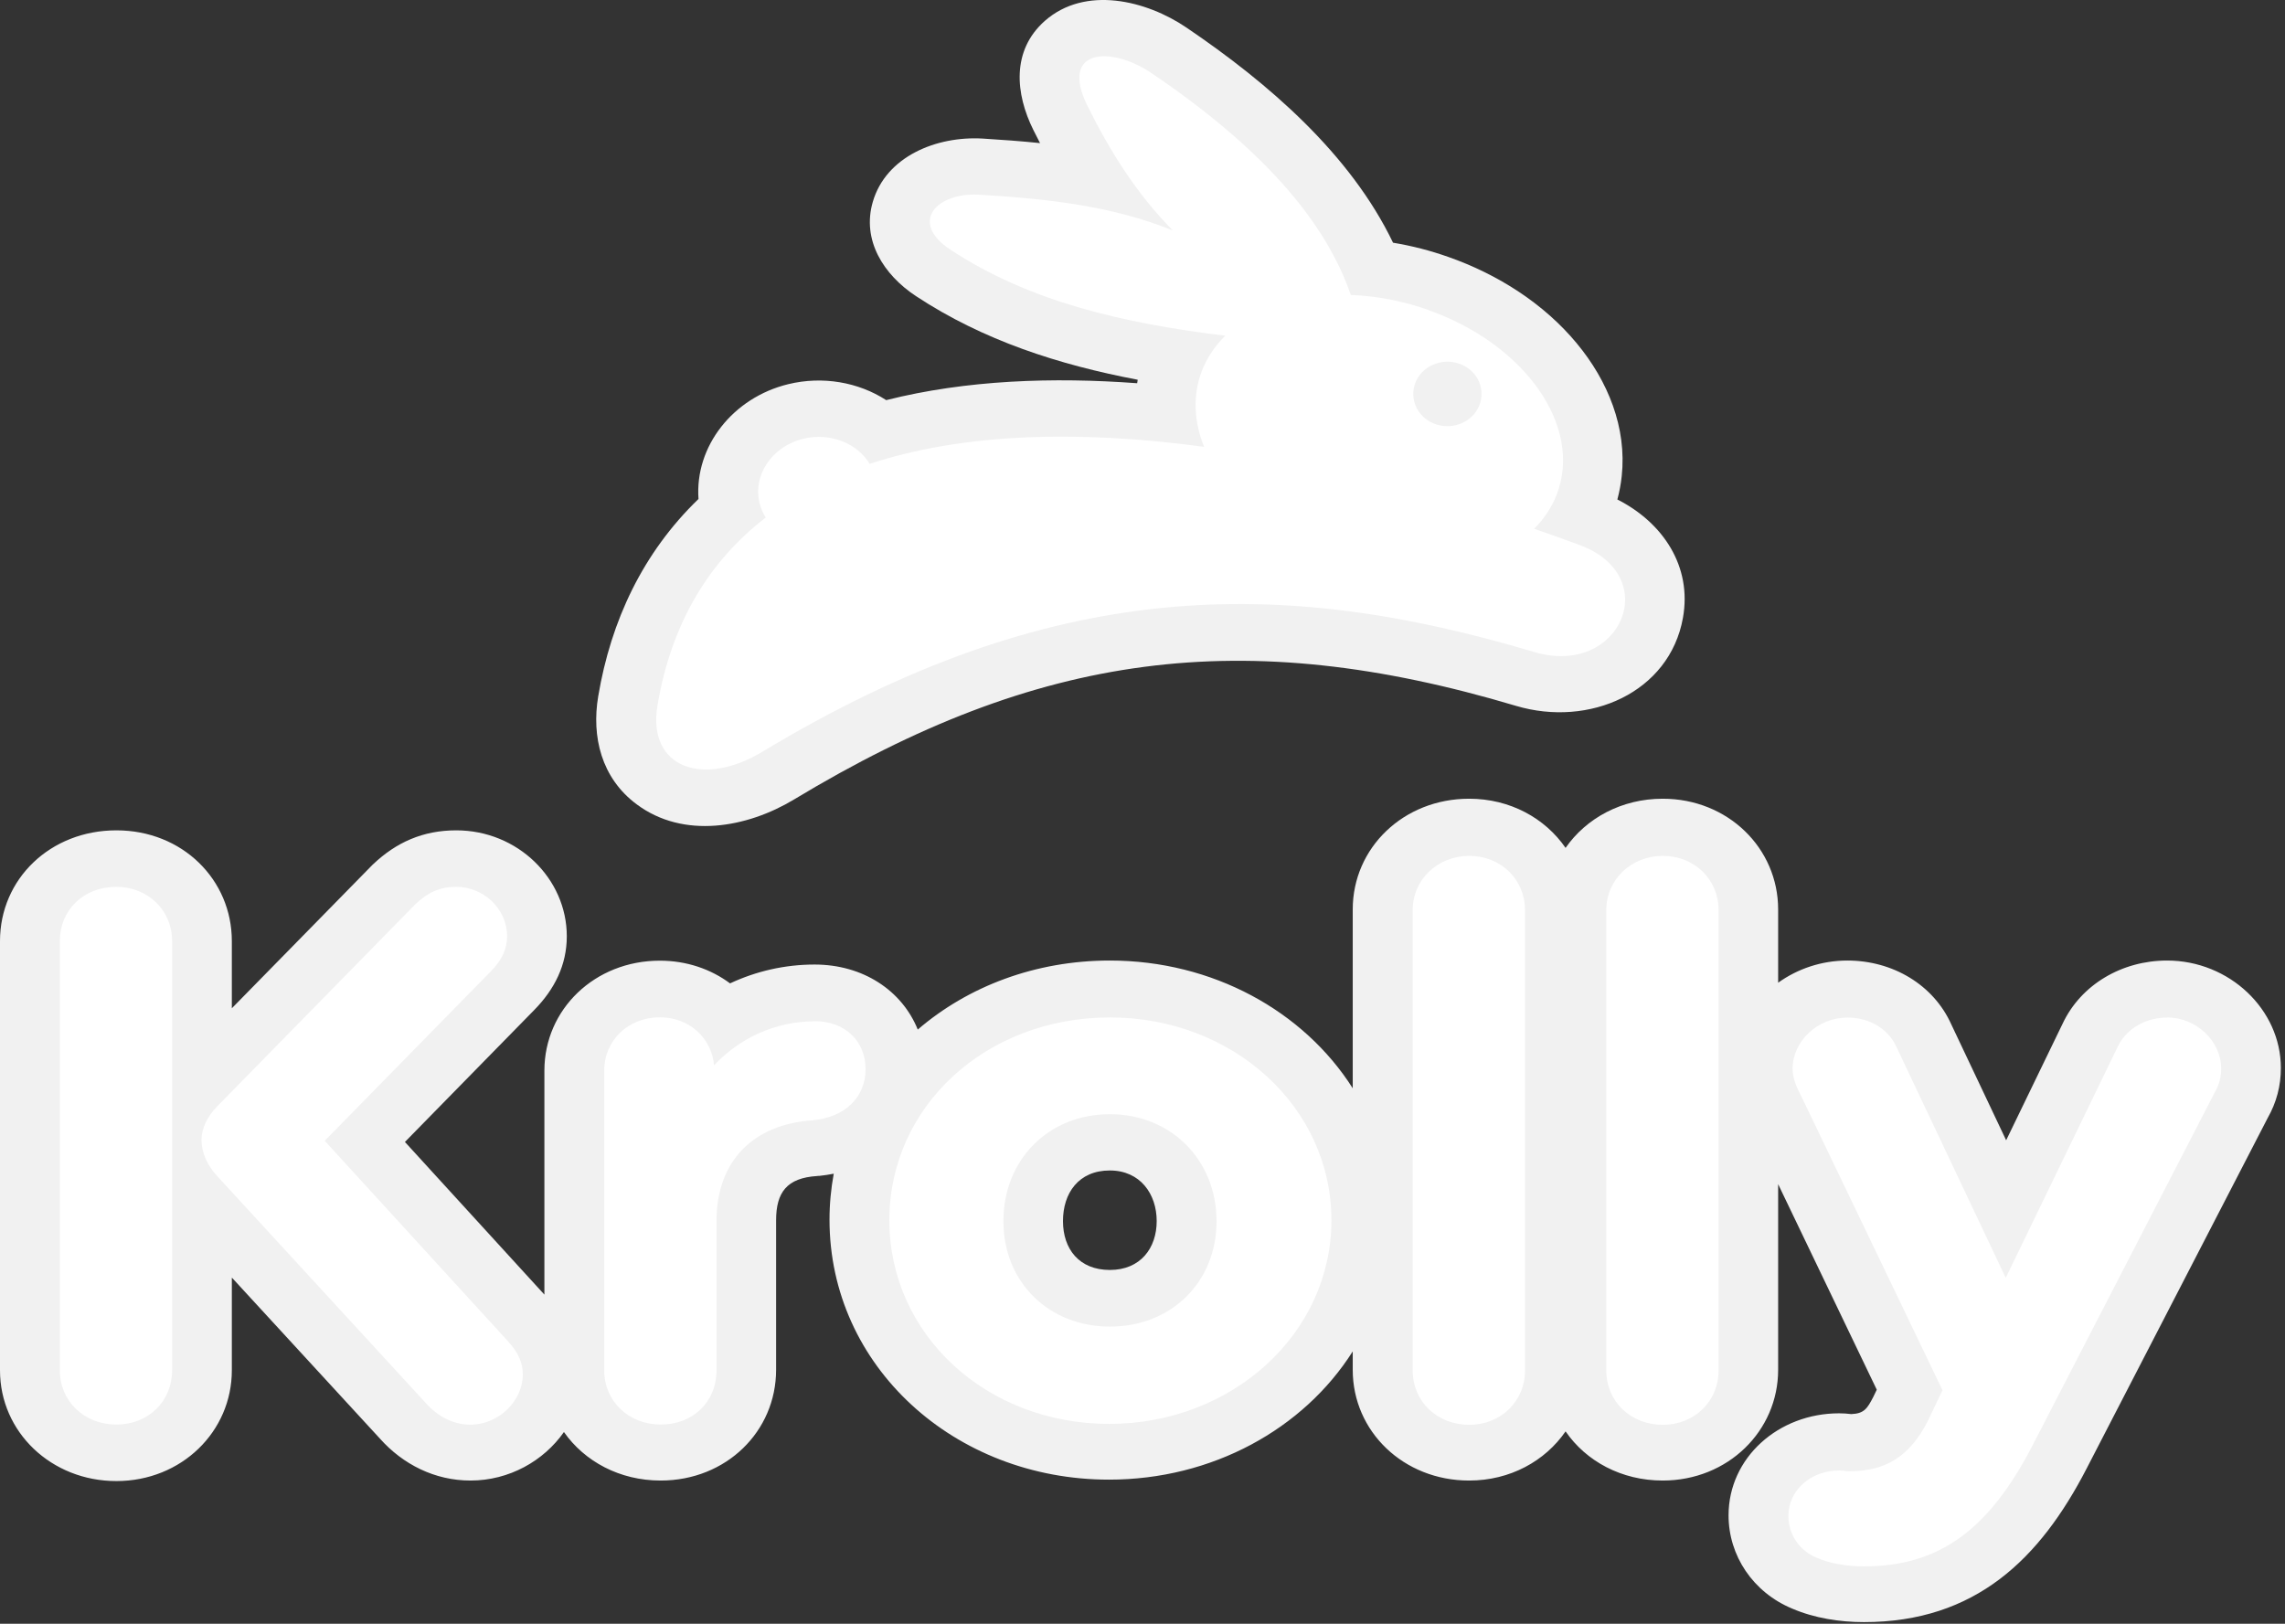 <?xml version="1.0" encoding="UTF-8"?> <svg xmlns="http://www.w3.org/2000/svg" width="318" height="226" viewBox="0 0 318 226" fill="none"><rect x="0" y="0" width="318" height="226" fill="#333333" stroke="none"/><path fill-rule="evenodd" clip-rule="evenodd" d="M144.739 19.916C144.416 19.306 144.112 18.695 143.808 18.084C141.317 13.074 140.728 7.057 145.405 2.908C151.032 -2.048 159.55 0.053 165.12 3.842C176.547 11.583 187.935 21.443 193.867 33.781C196.49 34.212 199.057 34.877 201.548 35.757C208.468 38.181 214.875 42.276 219.438 47.79C223.792 53.034 226.415 59.535 225.693 66.27C225.579 67.366 225.37 68.461 225.085 69.521C231.473 72.754 235.503 78.878 234.21 86.008C232.347 96.388 221.168 101.291 210.959 98.238C173.01 86.924 144.549 90.731 110.499 111.277C103.977 115.21 95.137 116.826 88.597 111.941C83.692 108.296 82.304 102.531 83.254 96.909C85.022 86.385 89.471 76.92 97.209 69.449C96.677 62.121 102 55.333 109.719 53.465C114.472 52.315 119.453 53.177 123.332 55.692C134.511 52.872 146.603 52.477 158.257 53.339C158.276 53.177 158.314 53.016 158.333 52.854C147.363 50.771 136.849 47.394 127.476 41.216C122.952 38.235 119.91 33.422 121.469 28.088C123.313 21.766 130.328 18.91 136.773 19.288C139.435 19.449 142.097 19.647 144.72 19.916" fill="#F1F1F1"></path><path fill-rule="evenodd" clip-rule="evenodd" d="M154.454 162.911C150.1 162.911 147.933 166.072 147.933 169.951C147.933 173.831 150.177 176.758 154.454 176.758C158.732 176.758 160.975 173.705 160.975 169.951C160.975 166.198 158.694 162.911 154.454 162.911ZM32.264 177.889V190.731C32.264 199.244 25.267 206.14 16.198 206.14C7.13 206.14 0 199.315 0 190.731V130.979C0 122.34 6.996 115.57 16.198 115.57C25.4 115.57 32.264 122.448 32.264 130.979V140.336L51.827 120.383L51.941 120.275C55.173 117.222 58.88 115.57 63.5 115.57C72.037 115.57 78.881 122.286 78.881 130.314C78.881 134.301 77.189 137.678 74.356 140.569L56.352 158.942L75.763 180.188V149.01C75.763 140.48 82.779 133.709 91.828 133.709C95.536 133.709 98.92 134.876 101.601 136.87C105.213 135.181 109.205 134.248 113.369 134.248C120.118 134.248 125.537 137.875 127.723 143.299C134.72 137.283 144.112 133.691 154.454 133.691C168.751 133.691 181.432 140.713 188.258 151.471V126.579C188.258 117.994 195.33 111.169 204.456 111.169C210.16 111.169 215.027 113.881 217.879 118.012C220.749 113.881 225.674 111.169 231.396 111.169C240.465 111.169 247.461 118.048 247.461 126.579V136.78C250.161 134.84 253.507 133.691 257.1 133.691C263.413 133.691 269.078 137.067 271.55 142.563L279.193 158.709L287.045 142.491C289.592 137.049 295.296 133.691 301.589 133.691C310.239 133.691 317.426 140.498 317.426 148.651C317.426 151.13 316.818 153.446 315.582 155.62L290.391 204.398C283.908 216.952 274.934 225.77 259.401 225.77C256.017 225.77 252.481 225.213 249.401 223.884C243.963 221.621 240.56 216.521 240.56 210.917C240.56 202.871 247.518 196.711 255.941 196.711C256.53 196.711 257.063 196.747 257.633 196.819C259.42 196.747 259.857 196.065 260.694 194.448L261.188 193.425L247.461 164.815V190.659C247.461 199.172 240.465 206.068 231.396 206.068C225.655 206.068 220.73 203.374 217.879 199.226C215.027 203.356 210.16 206.068 204.456 206.068C195.33 206.068 188.258 199.243 188.258 190.659V188.091C181.413 198.902 168.694 205.942 154.34 205.942C132.856 205.942 115.441 190.174 115.441 169.754C115.441 167.563 115.651 165.426 116.031 163.36C115.384 163.486 114.7 163.594 114.016 163.665H113.863L113.711 163.683C109.51 163.953 108.008 165.946 108.008 169.862V190.659C108.008 199.226 101.068 206.068 91.942 206.068C86.239 206.068 81.353 203.41 78.482 199.315C75.668 203.338 70.858 206.068 65.478 206.068C60.496 206.068 56.067 203.805 52.892 200.249L32.282 177.836L32.264 177.889Z" fill="#F1F1F1"></path><path fill-rule="evenodd" clip-rule="evenodd" d="M16.198 123.435C11.559 123.435 8.327 126.722 8.327 130.978V190.73C8.327 195.005 11.692 198.273 16.198 198.273C20.704 198.273 23.955 194.987 23.955 190.73V130.978C23.955 126.704 20.59 123.435 16.198 123.435ZM70.801 186.797L45.192 158.78L68.253 135.253C69.869 133.618 70.573 132.074 70.573 130.332C70.573 126.506 67.322 123.435 63.5 123.435C61.181 123.435 59.565 124.208 57.816 125.842L30.248 153.967C28.86 155.386 28.043 157.038 28.043 158.672C28.043 160.414 28.86 162.174 30.134 163.593L59.203 195.22C60.934 197.196 63.139 198.291 65.459 198.291C69.394 198.291 72.759 195.005 72.759 191.287C72.759 189.76 72.189 188.324 70.782 186.797H70.801ZM113.388 142.149C107.951 142.149 102.969 144.448 99.376 148.274C99.034 144.448 95.897 141.593 91.847 141.593C87.436 141.593 84.09 144.771 84.09 149.028V190.73C84.09 195.005 87.456 198.273 91.961 198.273C96.467 198.273 99.718 195.094 99.718 190.73V169.933C99.718 161.618 104.814 156.463 113.16 155.924C117.571 155.493 120.46 152.745 120.46 148.812C120.46 144.879 117.571 142.131 113.388 142.131V142.149ZM154.473 141.611C137.21 141.611 123.769 153.985 123.769 169.843C123.769 185.701 137.21 198.183 154.359 198.183C171.508 198.183 185.292 185.594 185.292 169.843C185.292 154.092 171.622 141.611 154.473 141.611ZM154.473 155.08C162.934 155.08 169.303 161.42 169.303 169.969C169.303 178.518 162.934 184.642 154.473 184.642C146.013 184.642 139.644 178.518 139.644 169.969C139.644 161.42 145.899 155.08 154.473 155.08ZM204.475 198.309C208.886 198.309 212.232 195.022 212.232 190.766V126.668C212.232 122.394 208.867 119.125 204.475 119.125C200.083 119.125 196.604 122.412 196.604 126.668V190.766C196.604 195.04 199.969 198.309 204.475 198.309ZM231.415 198.309C235.826 198.309 239.172 195.022 239.172 190.766V126.668C239.172 122.394 235.807 119.125 231.415 119.125C227.023 119.125 223.544 122.412 223.544 126.668V190.766C223.544 195.04 226.909 198.309 231.415 198.309ZM301.627 141.628C298.49 141.628 295.828 143.263 294.668 145.795L279.135 177.853L263.964 145.795C262.804 143.173 260.142 141.628 257.119 141.628C252.956 141.628 249.477 144.915 249.477 148.74C249.477 149.836 249.819 150.932 250.522 152.243L270.333 193.496L268.242 197.878C265.694 202.799 262.329 204.775 257.348 204.775C257.005 204.775 256.53 204.667 255.96 204.667C252.024 204.667 248.887 207.397 248.887 211.007C248.887 213.521 250.389 215.82 252.823 216.807C254.553 217.58 256.872 218.011 259.42 218.011C269.839 218.011 276.797 212.982 282.938 201.039L308.186 152.117C308.889 150.914 309.118 149.818 309.118 148.723C309.118 144.897 305.638 141.611 301.589 141.611L301.627 141.628Z" fill="white"></path><path fill-rule="evenodd" clip-rule="evenodd" d="M200.255 50.483C202.803 49.873 205.388 51.31 206.035 53.716C206.681 56.123 205.16 58.565 202.613 59.176C200.065 59.786 197.479 58.35 196.833 55.943C196.187 53.537 197.708 51.094 200.255 50.483ZM198.677 43.12C212.309 47.897 220.332 59.427 216.625 68.892C215.921 70.67 214.856 72.251 213.507 73.597C215.598 74.316 217.689 75.07 219.8 75.842C231.625 80.207 225.484 94.323 213.507 90.749C178.315 80.243 146.527 80.243 106.069 104.65C97.913 109.571 90.023 106.931 91.506 98.148C93.445 86.672 98.712 78.087 106.563 72.035C106.202 71.46 105.936 70.85 105.746 70.167C104.681 66.216 107.381 62.139 111.811 61.062C115.537 60.164 119.302 61.69 121.032 64.564C133.713 60.379 149.683 59.769 167.573 62.193C166.147 58.655 165.957 54.973 167.288 51.561C168.011 49.729 169.113 48.113 170.52 46.73C156.28 44.988 143.257 41.989 132.268 34.751C126.45 30.925 130.367 26.741 136.279 27.1C145.614 27.657 154.721 28.627 163.22 32.075C158.029 26.813 154.398 20.886 151.337 14.726C147.42 6.841 154.493 6.285 160.292 10.2C175.615 20.581 184.437 30.728 187.992 41.055C191.453 41.18 195.084 41.845 198.677 43.102V43.12Z" fill="white"></path></svg> 